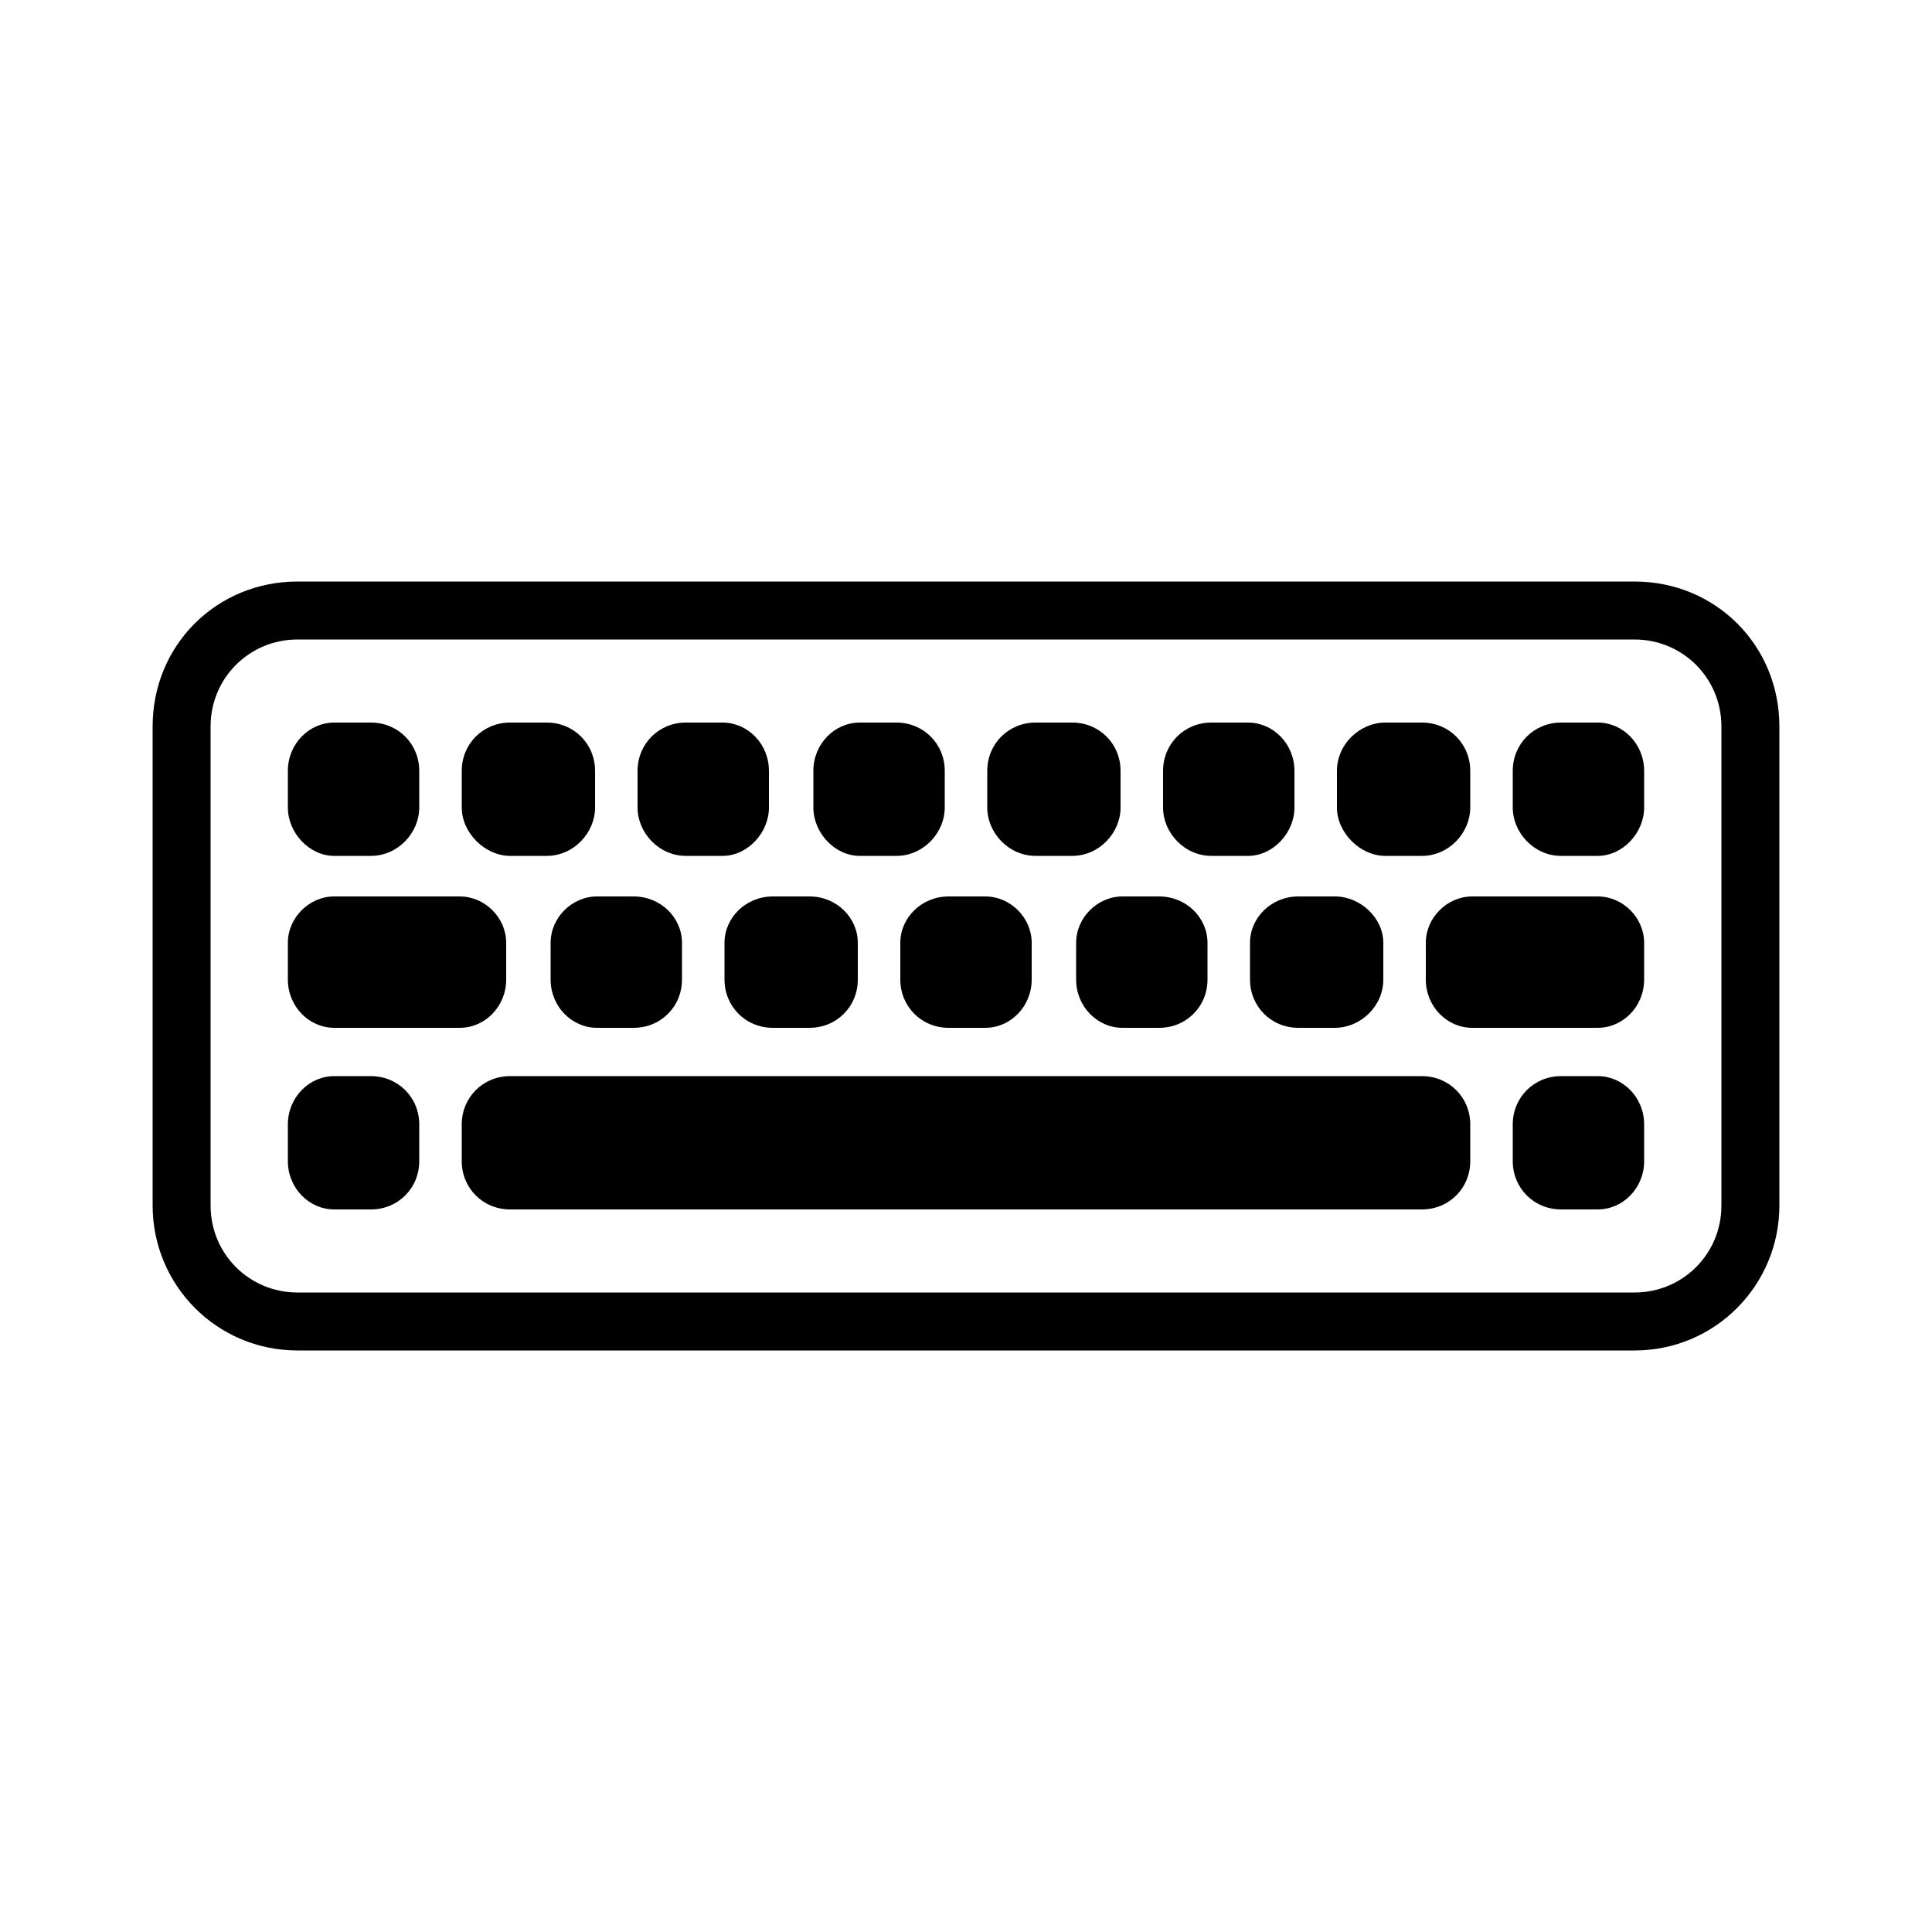 <!-- Generated by IcoMoon.io -->
<svg version="1.1" xmlns="http://www.w3.org/2000/svg" width="32" height="32" viewBox="0 0 32 32">
<title>claviers-souris</title>
<path d="M27.072 9.632h-22.144c-1.344 0-2.4 1.056-2.4 2.4v7.936c0 1.312 1.056 2.4 2.4 2.4h22.144c1.344 0 2.4-1.088 2.4-2.4v-7.936c0-1.344-1.056-2.4-2.4-2.4zM28.512 19.968c0 0.8-0.64 1.44-1.44 1.44h-22.144c-0.8 0-1.44-0.64-1.44-1.44v-7.936c0-0.8 0.64-1.44 1.44-1.44h22.144c0.8 0 1.44 0.64 1.44 1.44v7.936zM5.536 14.176h0.608c0.448 0 0.8-0.384 0.8-0.8v-0.608c0-0.448-0.352-0.8-0.8-0.8h-0.608c-0.416 0-0.768 0.352-0.768 0.8v0.608c0 0.416 0.352 0.8 0.768 0.8zM8.448 14.176h0.608c0.448 0 0.8-0.384 0.8-0.8v-0.608c0-0.448-0.352-0.8-0.8-0.8h-0.608c-0.448 0-0.8 0.352-0.8 0.8v0.608c0 0.416 0.384 0.8 0.8 0.8zM11.36 14.176h0.608c0.416 0 0.768-0.384 0.768-0.8v-0.608c0-0.448-0.352-0.8-0.768-0.8h-0.608c-0.448 0-0.8 0.352-0.8 0.8v0.608c0 0.416 0.352 0.8 0.8 0.8zM14.24 14.176h0.608c0.448 0 0.8-0.384 0.8-0.8v-0.608c0-0.448-0.352-0.8-0.8-0.8h-0.608c-0.416 0-0.768 0.352-0.768 0.8v0.608c0 0.416 0.352 0.8 0.768 0.8zM17.152 14.176h0.608c0.448 0 0.8-0.384 0.8-0.8v-0.608c0-0.448-0.352-0.8-0.8-0.8h-0.608c-0.448 0-0.8 0.352-0.8 0.8v0.608c0 0.416 0.352 0.8 0.8 0.8zM20.064 14.176h0.608c0.416 0 0.768-0.384 0.768-0.8v-0.608c0-0.448-0.352-0.8-0.768-0.8h-0.608c-0.448 0-0.8 0.352-0.8 0.8v0.608c0 0.416 0.352 0.8 0.8 0.8zM22.944 14.176h0.608c0.448 0 0.8-0.384 0.8-0.8v-0.608c0-0.448-0.352-0.8-0.8-0.8h-0.608c-0.416 0-0.8 0.352-0.8 0.8v0.608c0 0.416 0.384 0.8 0.8 0.8zM26.464 11.968h-0.608c-0.448 0-0.8 0.352-0.8 0.8v0.608c0 0.416 0.352 0.8 0.8 0.8h0.608c0.416 0 0.768-0.384 0.768-0.8v-0.608c0-0.448-0.352-0.8-0.768-0.8zM6.144 17.824h-0.608c-0.416 0-0.768 0.352-0.768 0.8v0.608c0 0.448 0.352 0.8 0.768 0.8h0.608c0.448 0 0.8-0.352 0.8-0.8v-0.608c0-0.448-0.352-0.8-0.8-0.8zM23.552 17.824h-15.104c-0.448 0-0.8 0.352-0.8 0.8v0.608c0 0.448 0.352 0.8 0.8 0.8h15.104c0.448 0 0.8-0.352 0.8-0.8v-0.608c0-0.448-0.352-0.8-0.8-0.8zM26.464 17.824h-0.608c-0.448 0-0.8 0.352-0.8 0.8v0.608c0 0.448 0.352 0.8 0.8 0.8h0.608c0.416 0 0.768-0.352 0.768-0.8v-0.608c0-0.448-0.352-0.8-0.768-0.8zM8.384 16.224v-0.608c0-0.416-0.352-0.768-0.768-0.768h-2.080c-0.416 0-0.768 0.352-0.768 0.768v0.608c0 0.448 0.352 0.8 0.768 0.8h2.080c0.416 0 0.768-0.352 0.768-0.8zM9.12 15.616v0.608c0 0.448 0.352 0.8 0.768 0.8h0.608c0.448 0 0.8-0.352 0.8-0.8v-0.608c0-0.416-0.352-0.768-0.8-0.768h-0.608c-0.416 0-0.768 0.352-0.768 0.768zM12 15.616v0.608c0 0.448 0.352 0.8 0.8 0.8h0.608c0.448 0 0.8-0.352 0.8-0.8v-0.608c0-0.416-0.352-0.768-0.8-0.768h-0.608c-0.448 0-0.8 0.352-0.8 0.768zM14.912 15.616v0.608c0 0.448 0.352 0.8 0.8 0.8h0.608c0.416 0 0.768-0.352 0.768-0.8v-0.608c0-0.416-0.352-0.768-0.768-0.768h-0.608c-0.448 0-0.8 0.352-0.8 0.768zM17.824 15.616v0.608c0 0.448 0.352 0.8 0.768 0.8h0.608c0.448 0 0.8-0.352 0.8-0.8v-0.608c0-0.416-0.352-0.768-0.8-0.768h-0.608c-0.416 0-0.768 0.352-0.768 0.768zM20.704 15.616v0.608c0 0.448 0.352 0.8 0.8 0.8h0.608c0.416 0 0.8-0.352 0.8-0.8v-0.608c0-0.416-0.384-0.768-0.8-0.768h-0.608c-0.448 0-0.8 0.352-0.8 0.768zM26.464 14.848h-2.080c-0.416 0-0.768 0.352-0.768 0.768v0.608c0 0.448 0.352 0.8 0.768 0.8h2.080c0.416 0 0.768-0.352 0.768-0.8v-0.608c0-0.416-0.352-0.768-0.768-0.768z"></path>
</svg>
